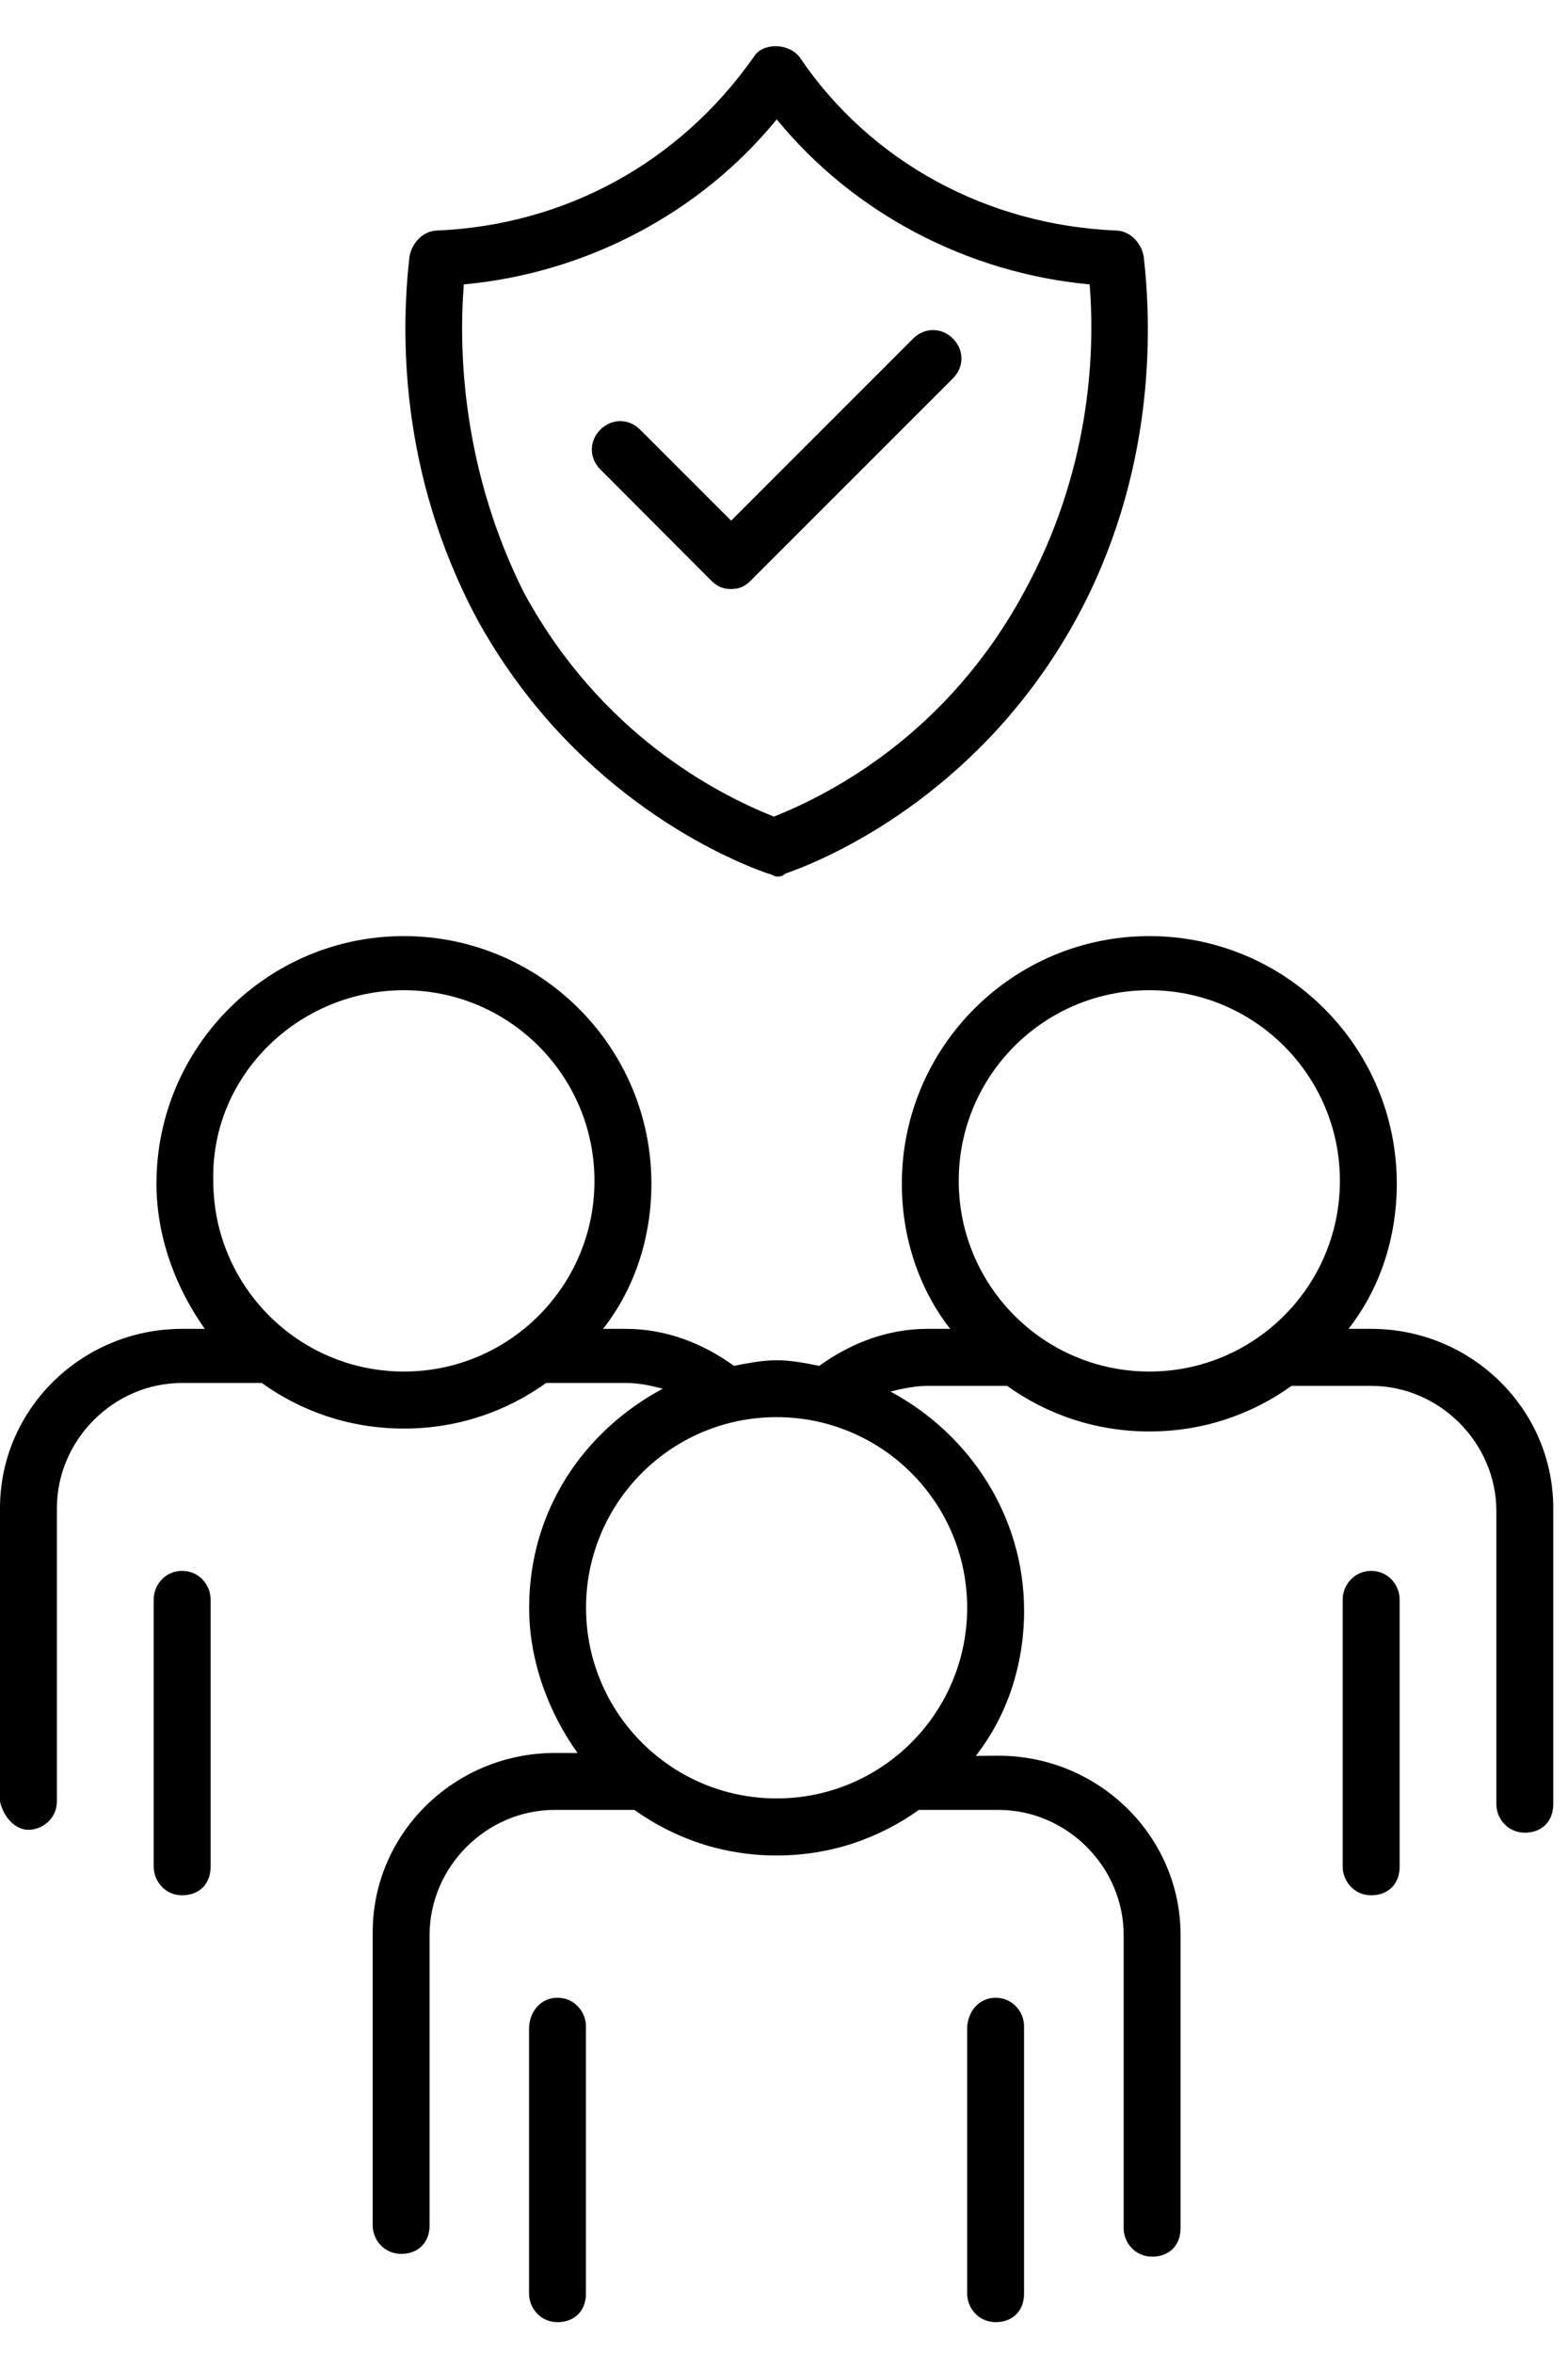 <svg width="32" height="48" viewBox="0 0 32 48" fill="none" xmlns="http://www.w3.org/2000/svg">
<path d="M10.797 41.391V46.79C10.797 47.081 11.028 47.371 11.377 47.371C11.727 47.371 11.958 47.139 11.958 46.79V41.334C11.958 41.044 11.727 40.753 11.377 40.753C11.028 40.753 10.797 41.044 10.797 41.391Z" fill="black"/>
<path d="M19.738 41.391V46.79C19.738 47.081 19.97 47.371 20.319 47.371C20.668 47.371 20.899 47.139 20.899 46.79V41.334C20.899 41.044 20.668 40.753 20.319 40.753C19.972 40.753 19.738 41.044 19.738 41.391Z" fill="black"/>
<path d="M27.402 32.626V38.082C27.402 38.373 27.634 38.663 27.983 38.663C28.332 38.663 28.564 38.431 28.564 38.082V32.626C28.564 32.336 28.332 32.045 27.983 32.045C27.636 32.045 27.402 32.336 27.402 32.626Z" fill="black"/>
<path d="M3.137 32.626V38.082C3.137 38.373 3.368 38.663 3.717 38.663C4.067 38.663 4.298 38.431 4.298 38.082V32.626C4.298 32.336 4.067 32.045 3.717 32.045C3.368 32.045 3.137 32.336 3.137 32.626Z" fill="black"/>
<path d="M0.58 37.327C0.871 37.327 1.161 37.095 1.161 36.746V30.766C1.161 29.373 2.322 28.212 3.715 28.212H5.341C6.152 28.793 7.141 29.142 8.243 29.142C9.345 29.142 10.334 28.793 11.146 28.212H12.772C13.062 28.212 13.294 28.271 13.527 28.328C11.901 29.199 10.799 30.825 10.799 32.798C10.799 33.9 11.205 34.945 11.786 35.76H11.321C9.289 35.76 7.606 37.386 7.606 39.417V45.398C7.606 45.688 7.837 45.978 8.187 45.978C8.536 45.978 8.767 45.747 8.767 45.398V39.474C8.767 38.082 9.928 36.921 11.321 36.921H12.947C13.759 37.501 14.747 37.851 15.85 37.851C16.952 37.851 17.941 37.501 18.752 36.921H20.378C21.771 36.921 22.932 38.082 22.932 39.474V45.455C22.932 45.745 23.163 46.035 23.512 46.035C23.862 46.035 24.093 45.804 24.093 45.455V39.474C24.093 37.442 22.41 35.816 20.378 35.816L19.913 35.819C20.553 35.007 20.9 33.961 20.9 32.857C20.9 30.941 19.798 29.258 18.172 28.387C18.403 28.328 18.693 28.271 18.927 28.271H20.553C21.365 28.852 22.354 29.201 23.456 29.201C24.558 29.201 25.547 28.852 26.359 28.271H27.985C29.377 28.271 30.538 29.433 30.538 30.825V36.805C30.538 37.096 30.769 37.386 31.119 37.386C31.468 37.386 31.699 37.154 31.699 36.805V30.766C31.699 28.734 30.017 27.108 27.985 27.108H27.52C28.159 26.297 28.506 25.251 28.506 24.147C28.506 21.359 26.243 19.096 23.456 19.096C20.669 19.096 18.405 21.359 18.405 24.147C18.405 25.249 18.755 26.294 19.392 27.108H18.927C18.115 27.108 17.36 27.399 16.72 27.863C16.43 27.805 16.14 27.748 15.85 27.748C15.559 27.748 15.269 27.807 14.979 27.863C14.339 27.399 13.586 27.108 12.772 27.108H12.307C12.947 26.297 13.294 25.251 13.294 24.147C13.294 21.359 11.03 19.096 8.243 19.096C5.456 19.096 3.193 21.359 3.193 24.147C3.193 25.249 3.599 26.294 4.18 27.108H3.715C1.683 27.108 0 28.734 0 30.766V36.747C0.059 37.037 0.29 37.327 0.58 37.327ZM23.456 20.2C25.603 20.2 27.345 21.942 27.345 24.09C27.345 26.237 25.603 27.979 23.456 27.979C21.308 27.979 19.566 26.237 19.566 24.09C19.564 21.942 21.306 20.2 23.456 20.2ZM15.849 28.909C17.997 28.909 19.738 30.65 19.738 32.798C19.738 34.945 17.997 36.687 15.849 36.687C13.701 36.687 11.96 34.945 11.96 32.798C11.96 30.65 13.701 28.909 15.849 28.909ZM8.243 20.2C10.39 20.2 12.132 21.942 12.132 24.09C12.132 26.237 10.39 27.979 8.243 27.979C6.095 27.979 4.353 26.237 4.353 24.09C4.297 21.942 6.095 20.2 8.243 20.2Z" fill="black"/>
<path d="M15.677 17.822C15.736 17.822 15.793 17.881 15.852 17.881C15.911 17.881 15.967 17.881 16.026 17.822C17.188 17.416 20.09 16.021 21.948 12.656C23.574 9.694 23.515 6.735 23.34 5.224C23.281 4.934 23.05 4.702 22.759 4.702C20.147 4.587 17.766 3.31 16.314 1.16C16.083 0.87 15.559 0.87 15.384 1.16C13.874 3.308 11.552 4.584 8.939 4.702C8.649 4.702 8.417 4.934 8.358 5.224C8.184 6.734 8.127 9.637 9.751 12.656C11.613 16.021 14.515 17.413 15.677 17.822H15.677ZM9.466 5.802C11.963 5.571 14.285 4.351 15.852 2.435C17.419 4.351 19.741 5.569 22.238 5.802C22.354 7.254 22.238 9.635 20.902 12.073C19.335 14.976 16.954 16.196 15.793 16.659C14.632 16.194 12.251 14.976 10.684 12.073C9.466 9.635 9.35 7.254 9.466 5.802Z" fill="black"/>
<path d="M14.512 11.841C14.628 11.957 14.744 12.016 14.918 12.016C15.093 12.016 15.209 11.957 15.324 11.841L19.447 7.719C19.679 7.487 19.679 7.138 19.447 6.907C19.216 6.675 18.867 6.675 18.635 6.907L14.921 10.621L13.063 8.764C12.832 8.533 12.483 8.533 12.252 8.764C12.02 8.995 12.02 9.345 12.252 9.576L14.512 11.841Z" fill="black"/>
</svg>
